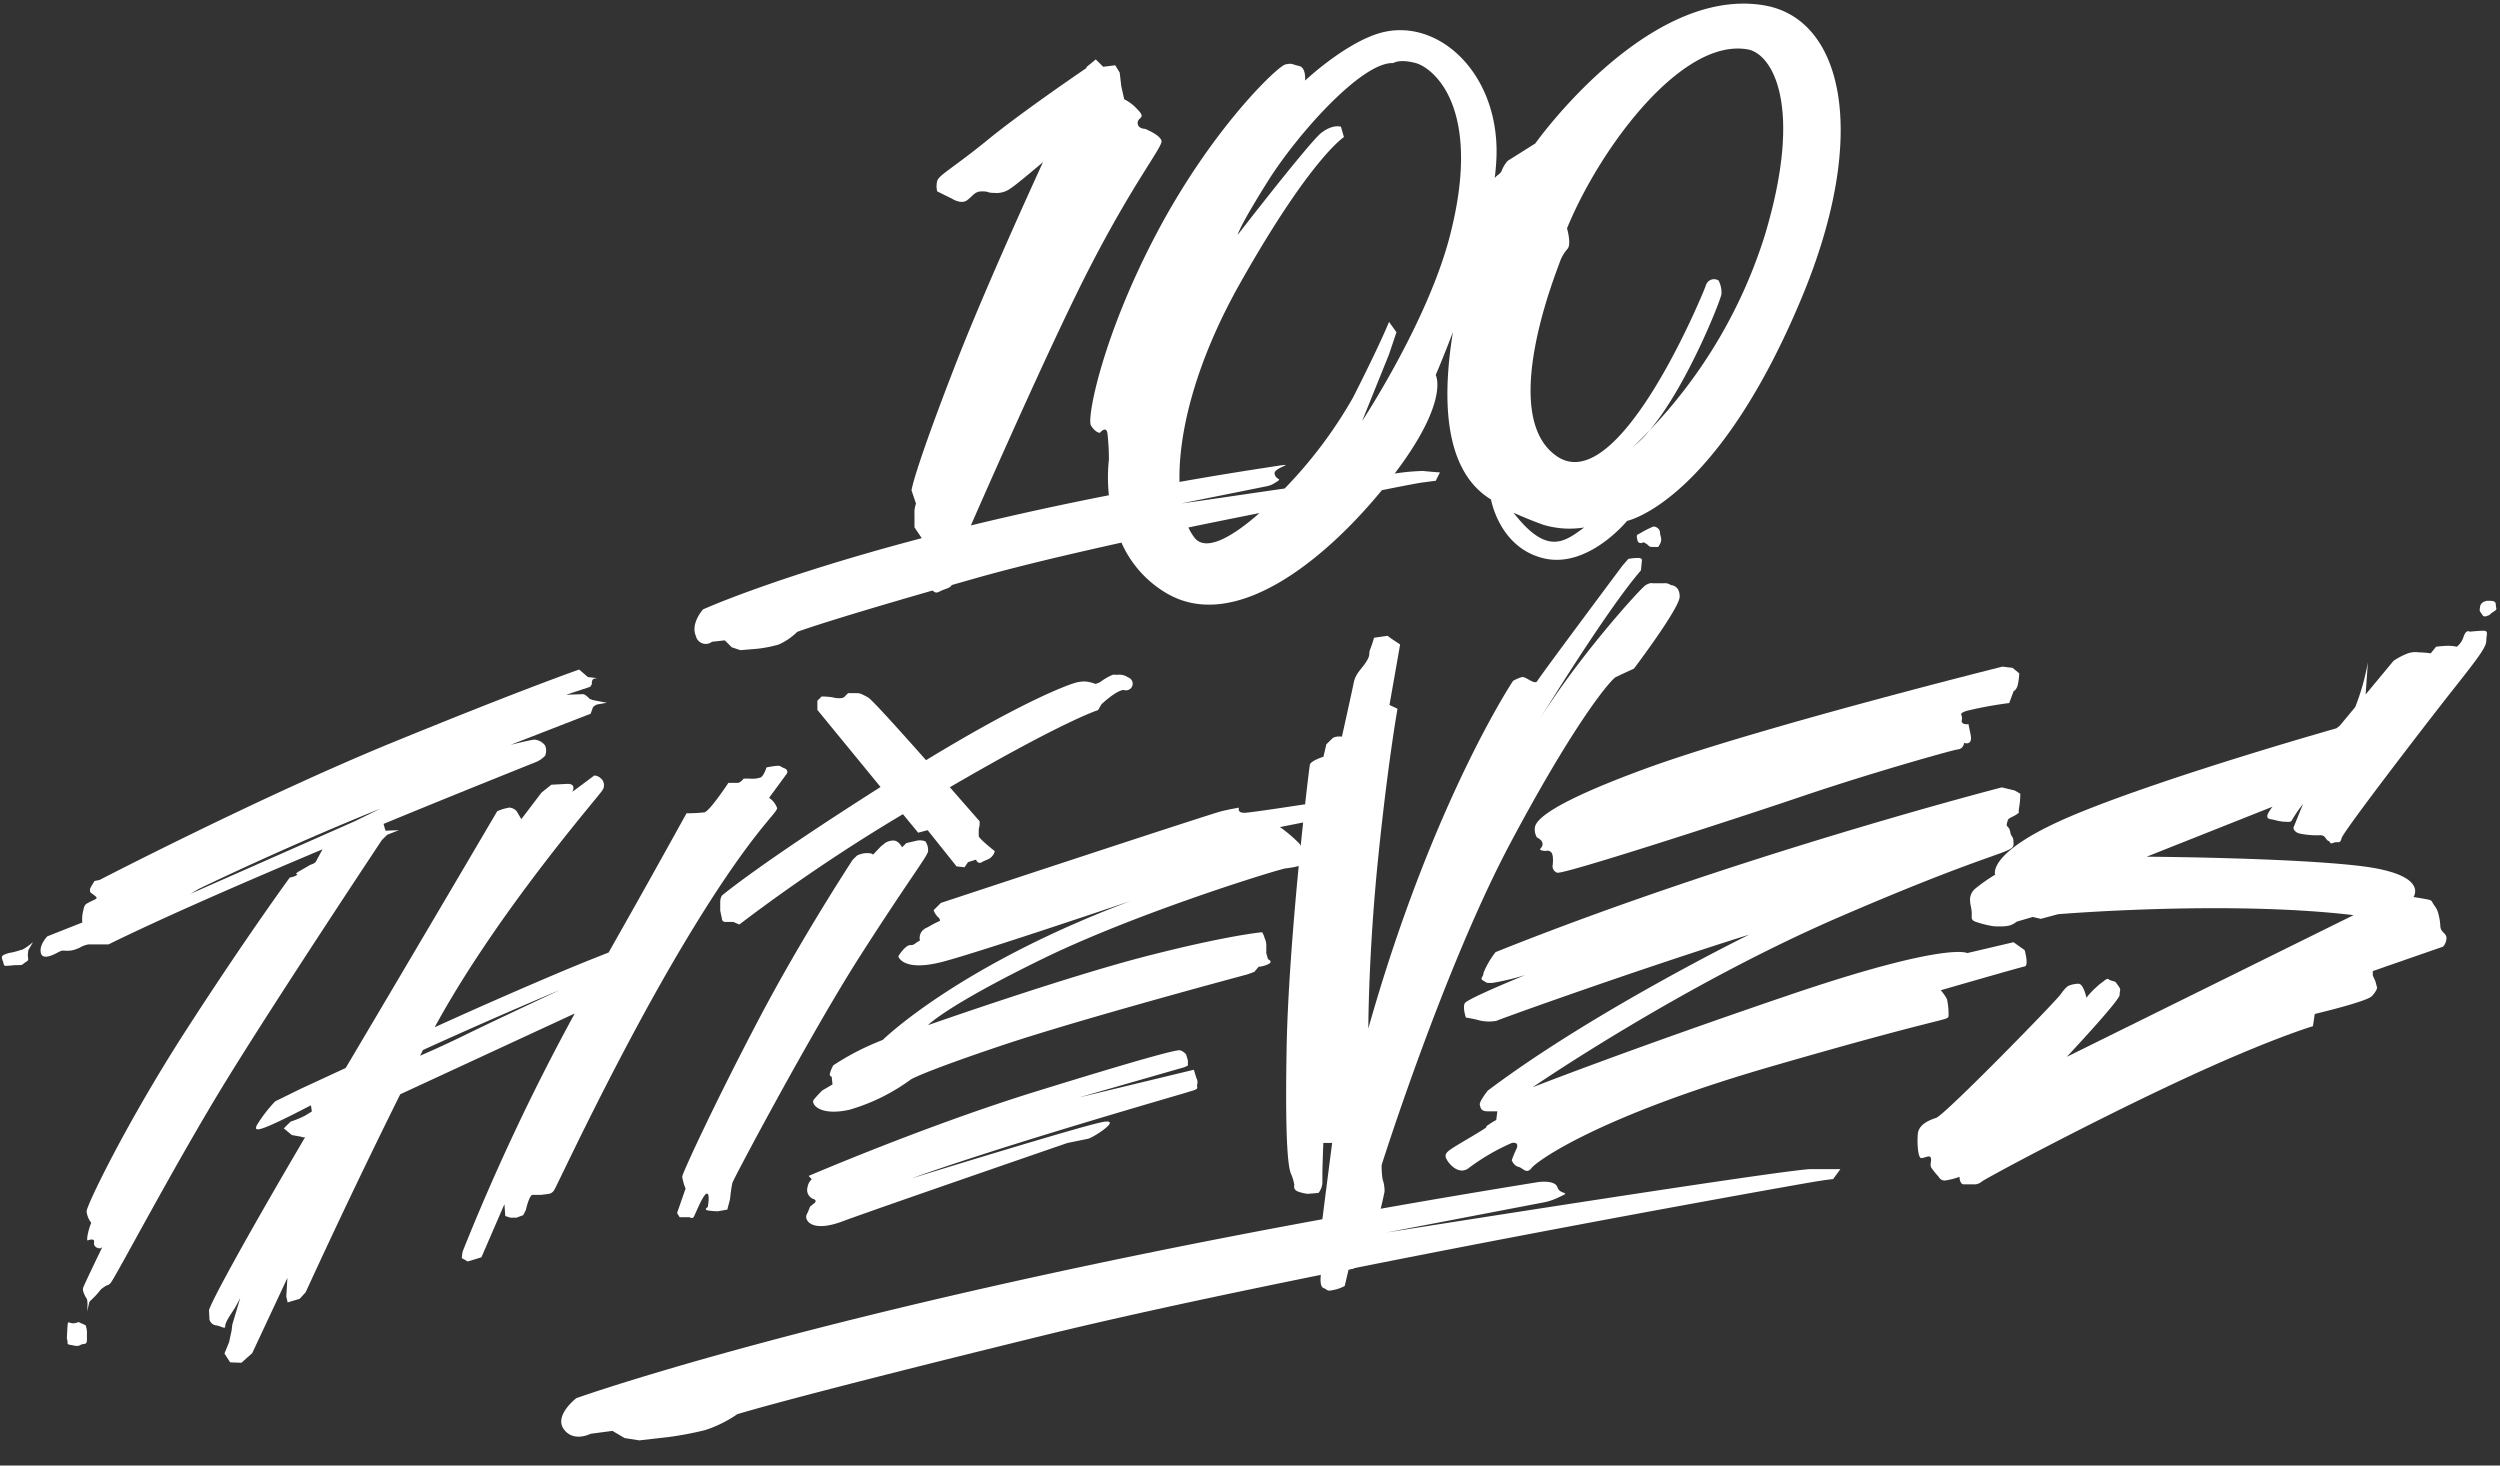 <svg xmlns="http://www.w3.org/2000/svg" width="87" height="51" fill="none"><rect width="100%" height="100%" fill="#333333" stroke="none"/><g fill="#fff" clip-path="url(#a)"><path d="M28.445 24.706v-.322l.148-.146c.13 0 .259.01.387.03a.767.767 0 0 0 .237.03c.147 0 .178-.057.178-.057l.117-.119h.279c.12 0 .148 0 .418.149.134.074 1.087 1.133 2.017 2.183 3.729-2.269 5.159-2.682 5.159-2.682a1.28 1.28 0 0 1 .353-.058c.134.008.265.039.388.088l.148-.058a2.22 2.22 0 0 1 .325-.204c.179-.088.118-.057.296-.057a.511.511 0 0 1 .357.088.235.235 0 0 1 .156.29.238.238 0 0 1-.293.154c-.006 0-.008-.003-.014-.006-.279.03-.769.499-.769.499l-.12.204s-1.154.352-5.158 2.684l1.037 1.185v.13l-.031.149v.234c0 .088.557.526.557.526a.361.361 0 0 1-.092.177c-.092.115-.206.118-.354.206-.147.088-.206-.088-.206-.088l-.278.088-.12.177-.279-.03-1.006-1.26-.329.088-.532-.645a61.378 61.378 0 0 0-5.693 3.84l-.207-.089h-.278a.113.113 0 0 1-.12-.107v-.009l-.059-.275V31.4c0-.083.017-.163.059-.235 0 0 1.232-1.052 5.52-3.778l-2.198-2.682zm1.928 5.044.279-.292.147-.119a.531.531 0 0 1 .296-.088c.178 0 .298.234.298.234l.148-.146.384-.088a.506.506 0 0 1 .279.03c.07.102.103.226.092.35-.03.177-.655.968-2.346 3.608-1.692 2.64-4.417 7.772-4.46 7.918-.04.146-.088.587-.088.587l-.092.35-.326.058c-.12 0-.237-.011-.354-.03-.148-.03 0-.116 0-.116s.089-.469-.03-.469c-.12 0-.385.673-.447.791a.088.088 0 0 1-.108.055.117.117 0 0 1-.04-.024h-.353l-.09-.146.296-.85a1.795 1.795 0 0 1-.117-.413c0-.118 1.156-2.61 2.667-5.484 1.51-2.875 3.263-5.54 3.263-5.54l.148-.149a.759.759 0 0 1 .356-.088c.206 0 .206.06.206.06h-.008z"/><path d="m20 35.27-6.072 2.811a251.247 251.247 0 0 0-3.291 6.89l-.206.226-.421.127-.047-.21.039-.642-1.224 2.616-.376.336-.393-.014-.198-.308.162-.397.086-.397.025-.212.279-.935s-.128.254-.195.364c-.067.11-.334.477-.329.617.006.14-.142 0-.323-.019a.278.278 0 0 1-.226-.198l-.017-.317c0-.155 1.065-2.155 3.345-6.033a.23.23 0 0 1-.137-.017l-.326-.058-.279-.234.237-.234a3.3 3.3 0 0 0 .502-.207l.237-.146-.031-.215c-1.976 1.028-1.95.893-1.895.714.184-.306.404-.593.652-.852l.892-.438 1.56-.722c2.834-4.782 5.273-8.935 5.273-8.935.133-.06.276-.102.42-.127a.37.37 0 0 1 .257.127l.162.275.702-.923.343-.275.537-.028c.36-.02.193.276.193.276l.206-.152.557-.416a.34.34 0 0 1 .223.094.31.31 0 0 1 .059.421c-.092.174-3.623 4.187-5.836 8.246a175.704 175.704 0 0 1 4.57-2.003 76.756 76.756 0 0 1 1.483-.598 463.5 463.5 0 0 0 2.712-4.846c.206 0 .415-.01.62-.032.18-.03.837-1.026.837-1.026h.326c.09 0 .206-.149.206-.149h.21a.93.93 0 0 0 .378-.038c.117-.058.206-.35.206-.35.129-.028.257-.047.388-.058.12 0 .089.03.237.088.147.058.089.177.089.177l-.624.851a.721.721 0 0 1 .278.35c.028.177-.917.827-3.26 4.752-2.344 3.924-4.417 8.45-4.506 8.565a.28.28 0 0 1-.206.119l-.24.03h-.295c-.118 0-.237.53-.237.53l-.09.176-.236.088h-.21l-.178-.058-.03-.413-.8 1.849-.477.146-.206-.116c.006-.08.014-.157.03-.234a76.632 76.632 0 0 1 3.9-8.28zm-5.38 1.469a34.673 34.673 0 0 0 1.468-.675c.93-.455 2.23-1.064 3.408-1.618a186.713 186.713 0 0 0-4.776 2.094l-.1.199zm18.122-5.317s9.402-3.108 9.787-3.197c.384-.088.59-.118.59-.118s-.091.204.238.176c.328-.027 2.048-.292 2.048-.292l.148.204.03.204v.177l-1.04.206a4.9 4.9 0 0 1 .684.584.972.972 0 0 1 .147.35l.03.237a.19.19 0 0 1-.178.177 3.088 3.088 0 0 1-.476.088c-.148 0-5.158 1.527-8.51 3.17-3.353 1.642-3.944 2.287-3.944 2.287s4.771-1.676 7.619-2.406c2.848-.73 4.005-.827 4.005-.827a.633.633 0 0 1 .089.204c.044.091.064.19.058.292v.235l.059.206s.206.089 0 .177a.893.893 0 0 1-.326.088l-.148.176-.24.088s-5.813 1.555-8.569 2.48c-2.756.927-3.143 1.175-3.143 1.175a6.795 6.795 0 0 1-2.135 1.055c-1.04.235-1.362-.204-1.245-.35.117-.146.298-.322.298-.322l.354-.207-.031-.275s-.09 0-.058-.116a1.21 1.21 0 0 1 .117-.276 9.104 9.104 0 0 1 1.719-.882s2.611-2.58 8.639-4.84c0 0-5.103 1.732-6.524 2.112-1.421.38-1.572-.18-1.572-.18a1.23 1.23 0 0 1 .296-.35c.147-.087.147 0 .278-.087.056-.044.117-.083.179-.116a.376.376 0 0 1 .092-.35c.147-.119.03-.028.237-.146a3.26 3.26 0 0 1 .353-.18s.059-.03-.058-.145a.534.534 0 0 1-.148-.235l.251-.25zm-4.6 9.5s4.093-1.758 7.889-2.932c3.795-1.174 4.92-1.469 5.04-1.439a.442.442 0 0 1 .207.146l.061.207v.176l-.12.058-3.678 1.056 4.005-.967.089.292c.036.06.047.135.03.204-.03.116.059.148-.089.206-.148.058 0 0-.279.089-.278.088-6.314 1.816-9.577 2.99 0 0 5.988-1.85 6.67-1.965.684-.116-.35.551-.531.587l-.714.146s-6.73 2.318-7.828 2.728c-1.098.411-1.334-.06-1.245-.237a2.4 2.4 0 0 0 .117-.275l.178-.146s.059-.088-.058-.119a.339.339 0 0 1-.207-.413.465.465 0 0 1 .148-.276l-.108-.115zm41.543-17.723s-8.673 2.166-12.513 3.583c-3.84 1.416-3.762 1.929-3.762 2.086 0 .096.025.193.076.276 0 0 .195.08.195.231 0 .152-.193.19 0 .226.192.036.153-.039.278.039.126.077.075.454.075.454a.24.24 0 0 0 .154.276c.192.077 6.066-1.825 8.521-2.657 2.456-.832 5.18-1.593 5.41-1.632a.24.24 0 0 0 .23-.228s.307.113.23-.276l-.076-.377s-.279.041-.231-.152c.047-.193-.156-.193.153-.306a13.3 13.3 0 0 1 1.496-.276l.154-.416s.117-.038.156-.275c.022-.113.033-.226.039-.342l-.234-.193-.351-.041zm-.021 4.202s-9.291 2.393-17.618 5.733c-.172.22-.315.463-.42.722 0 .152-.154.19 0 .276.153.085.075.074.306.074a8.62 8.62 0 0 0 1.151-.276s-2.032.827-2.11.984c-.078.157.04.496.04.496s.228.039.381.075c.223.069.46.083.689.038.156-.077 4.913-1.783 8.789-2.998 0 0-5.412 2.654-9.096 5.427 0 0-.307.383-.279.496.028.113.04.226.28.226h.33l-.038.303a2.351 2.351 0 0 0-.307.19c-.153.113.234-.08-.535.377-.769.458-.922.535-.922.687 0 .151.423.719.808.416a7.42 7.42 0 0 1 1.496-.871c.193-.039.232.074.154.226a3.682 3.682 0 0 0-.154.377s.075.19.232.227c.156.035.278.275.46.038.18-.237 2.304-1.783 8.329-3.528 6.025-1.744 6.13-1.593 6.178-1.744a2.294 2.294 0 0 0-.04-.535c0-.113-.228-.377-.228-.377s2.765-.8 2.918-.827c.153-.028 0-.568 0-.568l-.387-.276-1.611.378s-.688-.416-6.256 1.48c-5.568 1.896-8.867 3.189-8.867 3.189s5.141-3.533 10.67-5.923 6.064-2.205 6.064-2.541c0-.336-.075-.193-.114-.419-.04-.226-.154-.152-.115-.303.04-.152.036-.152.192-.229a.944.944 0 0 0 .235-.151s-.04.038 0-.19c.025-.152.036-.304.039-.458l-.196-.113-.448-.108z"/><path d="M46.699 25.635s-.234-.033-.337.066l-.206.201-.1.433s-.438.135-.472.276c-.033.14-.744 6.08-.81 9.888-.068 3.81.1 4.245.166 4.38.05.118.084.24.104.366 0 0-.067.166.167.235.097.033.2.055.304.066l.37-.033a.64.64 0 0 0 .134-.334v-.303c0-.276.033-1.102.033-1.102h.307s-.474 3.643-.474 3.808c.02.213.053.425.1.634 0 0-.1.538.067.604.168.066.104.132.374.066.13-.025.256-.072.37-.135l.134-.568a.73.73 0 0 0 .574-.4c.29-.749.516-1.52.677-2.306a1.145 1.145 0 0 0-.066-.433 3.012 3.012 0 0 1-.034-.502s2.16-6.846 4.492-11.225c2.333-4.38 3.514-5.68 3.648-5.749.134-.069.641-.3.641-.3s1.591-2.106 1.591-2.506c0-.4-.306-.4-.306-.4a.346.346 0 0 0-.237-.065h-.404s-.067-.033-.237.066c-.17.099-2.374 2.53-3.748 4.765 0 0 2.366-3.875 3.583-5.278l.034-.333s.036-.1-.134-.1a1.69 1.69 0 0 0-.34.034l-.203.234s-2.87 3.845-2.96 4.01c-.089.165-.401-.166-.54-.132a1.37 1.37 0 0 0-.307.132s-2.809 4.211-5.036 12.096c0 0 0-2.574.34-5.914s.675-5.212.675-5.212l-.279-.132.37-2.106-.303-.201-.134-.1-.47.067s-.065.231-.134.4c-.07.168.03.168-.137.435s-.37.397-.437.733c-.067.336-.41 1.874-.41 1.874zm10.841-7.312a3.369 3.369 0 0 0-.412.204c-.137.091-.184.055-.162.19.023.135.045.182.137.182.092 0 .044-.069.184.022.139.091.07.113.253.113.184 0 .162.022.206-.069a.328.328 0 0 0 .045-.303c-.044-.16 0-.16-.07-.25a.244.244 0 0 0-.18-.089z"/><path d="M20.057 48.656s10.701-3.842 33.463-7.518c0 0 .593-.091.68.181.086.273.51.136.083.328a2.065 2.065 0 0 1-.593.202l-5.434 1.041s13.933-2.205 14.77-2.205h1.02l-.254.348s-.084 0-.68.096c-.597.097-17.922 3.167-26.839 5.355-8.917 2.188-10.617 2.731-10.617 2.731a4.325 4.325 0 0 1-1.115.552c-.42.104-.844.184-1.273.242l-1.02.116-.51-.08-.424-.25-.763.101s-.594.312-.934-.165c-.34-.477.44-1.075.44-1.075zm23.772-30.801c-.792.157-1.625.325-2.472.501.056.127.128.246.212.356.382.49 1.282.008 2.26-.857zm-2.787-1.083c.928-.166 1.9-.326 2.918-.483 1.518-.237.345-.05.395.196.05.245.299.146.05.295a.835.835 0 0 1-.345.146l-2.948.593c.557-.072 2.026-.293 3.595-.519a15.608 15.608 0 0 0 2.382-3.172c.99-1.957 1.249-2.626 1.249-2.626l.259.36-.26.772-.936 2.32s2.308-3.496 3.066-6.487c1.145-4.481-.624-5.818-1.199-5.972-.574-.154-.78 0-.78 0-1.092-.052-3.344 2.48-4.372 4.12-1.028 1.64-1.042 1.855-1.042 1.855s2.508-3.244 2.915-3.553c.406-.308.677-.206.677-.206l.103.36s-1.146.72-3.592 5.047c-1.597 2.82-2.171 5.278-2.13 6.954h-.005zm11.632 1.074c1.156 1.489 1.761 1.023 2.455.51a3.179 3.179 0 0 1-1.421-.093c-.639-.232-1.034-.42-1.034-.42v.003zm7.234-7.62c-.017.204-1.223 3.25-2.508 4.757-.34.355-.557.551-.557.551.206-.163.393-.347.557-.551a17.293 17.293 0 0 0 4.018-6.802c1.366-4.553.235-6.311-.59-6.46-2.302-.42-5.156 3.44-6.296 6.226 0 0 .151.51.031.697a1.423 1.423 0 0 0-.279.466c-.066.231-2.21 5.39-.078 6.785 2.132 1.395 5.016-5.575 5.153-5.947a.298.298 0 0 1 .351-.226.305.305 0 0 1 .098.041.952.952 0 0 1 .1.463zM61.404.189c2.692.46 3.696 4.41 1.293 10.178-2.97 7.124-6.075 7.76-6.075 7.76s-1.362 1.673-2.906 1.301c-1.544-.372-1.828-2.045-1.828-2.045-1.641-1-1.708-3.48-1.326-5.831-.338.898-.6 1.499-.6 1.499s.5.885-1.427 3.428c.327-.05.653-.08.982-.09.495.05.593.05.593.05l-.148.294s-.05 0-.395.05c-.076 0-.619.104-1.477.275-2.088 2.544-5.172 4.961-7.5 3.583a3.833 3.833 0 0 1-1.563-1.758c-1.867.413-3.667.84-5.096 1.245l-.811.232c-.059.113-.229.127-.396.212-.167.086-.162.047-.279-.02-3.901 1.123-4.701 1.437-4.701 1.437a2.186 2.186 0 0 1-.644.44c-.242.07-.49.12-.741.147l-.594.05-.298-.1-.245-.242-.446.05a.352.352 0 0 1-.49-.056.33.33 0 0 1-.067-.14c-.198-.441.245-.93.245-.93s2.472-1.124 7.613-2.48l-.253-.377v-.463a.884.884 0 0 1 .053-.361l-.156-.463s.053-.568 1.51-4.327c.786-2.026 2.054-4.887 3.065-7.094-.504.427-1.008.843-1.131.915a.814.814 0 0 1-.571.154c-.26 0-.156-.052-.418-.052s-.312.154-.521.308c-.21.155-.522-.052-.522-.052l-.209-.102-.309-.154a.72.72 0 0 1 0-.361c.053-.207.571-.463 1.77-1.442 1.067-.873 3.004-2.205 3.41-2.48l.026-.053.312-.256.259.256.418-.052.156.256.053.463.103.463c.178.089.337.213.468.361.312.31 0 .257 0 .463 0 .207.26.207.26.207s.52.207.57.414c.05.206-.936 1.378-2.507 4.429-1.17 2.276-3.158 6.749-4.127 8.957 1.432-.348 3.032-.703 4.804-1.05a5.816 5.816 0 0 1 0-1.246c0-.309-.017-.62-.053-.926-.053-.257-.26 0-.26 0s-.155 0-.311-.257c-.156-.256.418-3.191 2.343-6.796 1.926-3.605 4.166-5.716 4.425-5.768.26-.053.21 0 .469.052s.214.51.214.51 1.377-1.298 2.603-1.654c1.979-.567 4.113 1.34 4.06 4.223a8.217 8.217 0 0 1-.064.826c.08-.118.198-.132.25-.275.048-.119.115-.229.199-.325l.964-.607S57.322-.503 61.393.186h.011v.003zM2.733 46.007l.248.113a.999.999 0 0 1 .044.202v.303c0 .2-.114.113-.225.179-.112.066-.182.022-.34 0-.16-.022-.09-.066-.115-.157-.025-.091-.022-.022 0-.425.023-.402.025-.06.388-.215zM.969 33.211c0 .201.061.182-.081.276-.142.093-.08.099-.279.099-.198 0-.203.02-.303.02-.1 0-.162.04-.184-.08-.023-.122-.123-.24.02-.301a.974.974 0 0 1 .278-.08c.184-.042.278-.08.365-.1a2.14 2.14 0 0 0 .365-.261l-.162.275-.02.152zm5.963-2.287-.303.181 5.72-2.527.892-.44c-3.408 1.377-6.309 2.788-6.309 2.788v-.002zm-3.47-.3s5.66-2.93 10.222-4.796c4.562-1.866 6.471-2.528 6.471-2.528l.304.262.34.039c-.025 0-.142 0-.178.06a.192.192 0 0 0-.02.14l-.061.1-.836.276.588-.02c.08 0 .223.16.223.16l.1.042.507.099s-.265.041-.345.06a.303.303 0 0 0-.143.1l-.08.22-2.787 1.083s.73-.182.836-.182a.515.515 0 0 1 .365.202.45.45 0 0 1 0 .36.92.92 0 0 1-.279.202c-.039.02-2.382.948-5.342 2.169l.028.096c.02.08.042.14.042.14l.465-.018-.407.16-.184.181s-3.589 5.397-5.414 8.365c-1.825 2.968-3.901 6.94-4.035 7.06-.134.122-.061.02-.204.122a1.1 1.1 0 0 0-.133.1l-.048.06c-.05.063-.103.124-.161.182l-.184.182-.081.342s.042-.38-.02-.46a.906.906 0 0 1-.1-.202.284.284 0 0 1-.02-.16c.02-.08.67-1.425.67-1.425s-.081.1-.224 0c-.142-.099.02-.261-.142-.261-.161 0-.161.099-.161-.061.025-.18.072-.353.142-.521a.765.765 0 0 1-.162-.402c0-.202 1.38-3.07 3.447-6.279 2.068-3.208 3.623-5.335 3.623-5.335a.678.678 0 0 0 .242-.08c.081-.06-.161 0 .123-.16.284-.16.346-.201.346-.201s.161-.042.203-.122c.042-.08.14-.259.226-.419-2.662 1.12-5.482 2.343-7.446 3.308h-.691a.9.9 0 0 0-.324.121 1.643 1.643 0 0 1-.223.08.857.857 0 0 1-.223.02c-.161 0-.142-.02-.264.04-.123.061-.558.32-.63.042-.072-.279.223-.582.223-.582l1.218-.482a1.207 1.207 0 0 1 .02-.361c.041-.16.041-.24.141-.3.078-.044.16-.086.243-.122.08-.041.142-.06.042-.14-.1-.08-.162-.122-.162-.122a.2.2 0 0 1 0-.16c.042-.08.142-.24.142-.24l.173-.035zm77.846-5.279.12-.096.535-.645a8.206 8.206 0 0 0 .44-1.557s-.059.81-.078 1.119l.97-1.169c.133-.09.275-.168.423-.229a.794.794 0 0 1 .452-.066c.142.003.281.014.42.033l.184-.228c.14-.02.279-.03.421-.033.1 0 .204.01.301.033a.721.721 0 0 0 .24-.359c.089-.261.214-.165.214-.165s.301-.033.482-.033.09.132.09.361c0 .229-.39.717-1.266 1.827-.875 1.111-3.709 4.798-3.767 5.027-.059.229-.12.1-.279.163-.159.063-.09-.033-.184-.066-.095-.033-.089-.196-.278-.196a2.88 2.88 0 0 1-.753-.066c-.181-.066-.184-.196-.184-.196l.335-.827a4.88 4.88 0 0 0-.363.524c-.061.135-.12.096-.278.096a1.61 1.61 0 0 1-.363-.066c-.18-.033-.24-.033-.24-.132 0-.1.182-.325.182-.325l-4.38 1.739s5.035.033 7.445.325c2.41.292 1.84 1.078 1.84 1.078s.42.066.54.096c.12.03.09.066.184.196a.758.758 0 0 1 .15.325c.037.138.056.281.062.425.03.195.18.198.212.36a.454.454 0 0 1-.12.326l-2.444.849v.154l.089.196.061.228s0 .097-.18.293c-.182.195-1.99.622-1.99.622l-.062.425s-1.566.46-4.765 1.96c-3.2 1.499-6.574 3.312-6.752 3.442a.399.399 0 0 1-.301.102h-.332c-.15 0-.15-.262-.15-.262a2.49 2.49 0 0 1-.513.13c-.09 0-.17-.05-.212-.13a3.44 3.44 0 0 1-.24-.292c-.089-.13 0-.229-.03-.359-.03-.13-.215 0-.335 0-.12 0-.15-.55-.12-.848.031-.298.335-.455.636-.552.3-.096 4.16-4.048 4.342-4.31.18-.262.278-.292.278-.292a.972.972 0 0 1 .332-.066c.181 0 .279.487.279.487.1-.13.211-.248.334-.358.215-.196.12-.099.279-.229.158-.13.18-.033.18-.033l.213.066a3.1 3.1 0 0 1 .12.163c.089.132.03.097.03.292 0 .196-1.84 2.156-1.84 2.156l9.98-4.931c-4.403-.524-10.283-.033-10.283-.033l-.602.162-.279-.066-.557.163a.813.813 0 0 1-.24.132 1.3 1.3 0 0 1-.362.033 1.335 1.335 0 0 1-.362-.033 3.563 3.563 0 0 1-.482-.132c-.15-.066-.12-.13-.12-.262a1.18 1.18 0 0 0-.03-.262 1.367 1.367 0 0 1-.031-.262.518.518 0 0 1 .18-.36c.221-.18.452-.342.695-.488 0 0-.335-.827 2.923-2.156 3.258-1.328 8.954-2.938 8.954-2.938zm5.38-3.952c-.102 0-.225.133-.306 0-.08-.132-.103-.11-.08-.242 0-.1.066-.19.164-.22.08-.023.02-.023.184-.023s.206.044.206.154.061.133-.042.199c-.103.066-.184.132-.184.132h.062-.003z"/></g><defs><clipPath id="a"><path fill="#fff" d="M.066.125h86.805v50H.066z"/></clipPath></defs></svg>